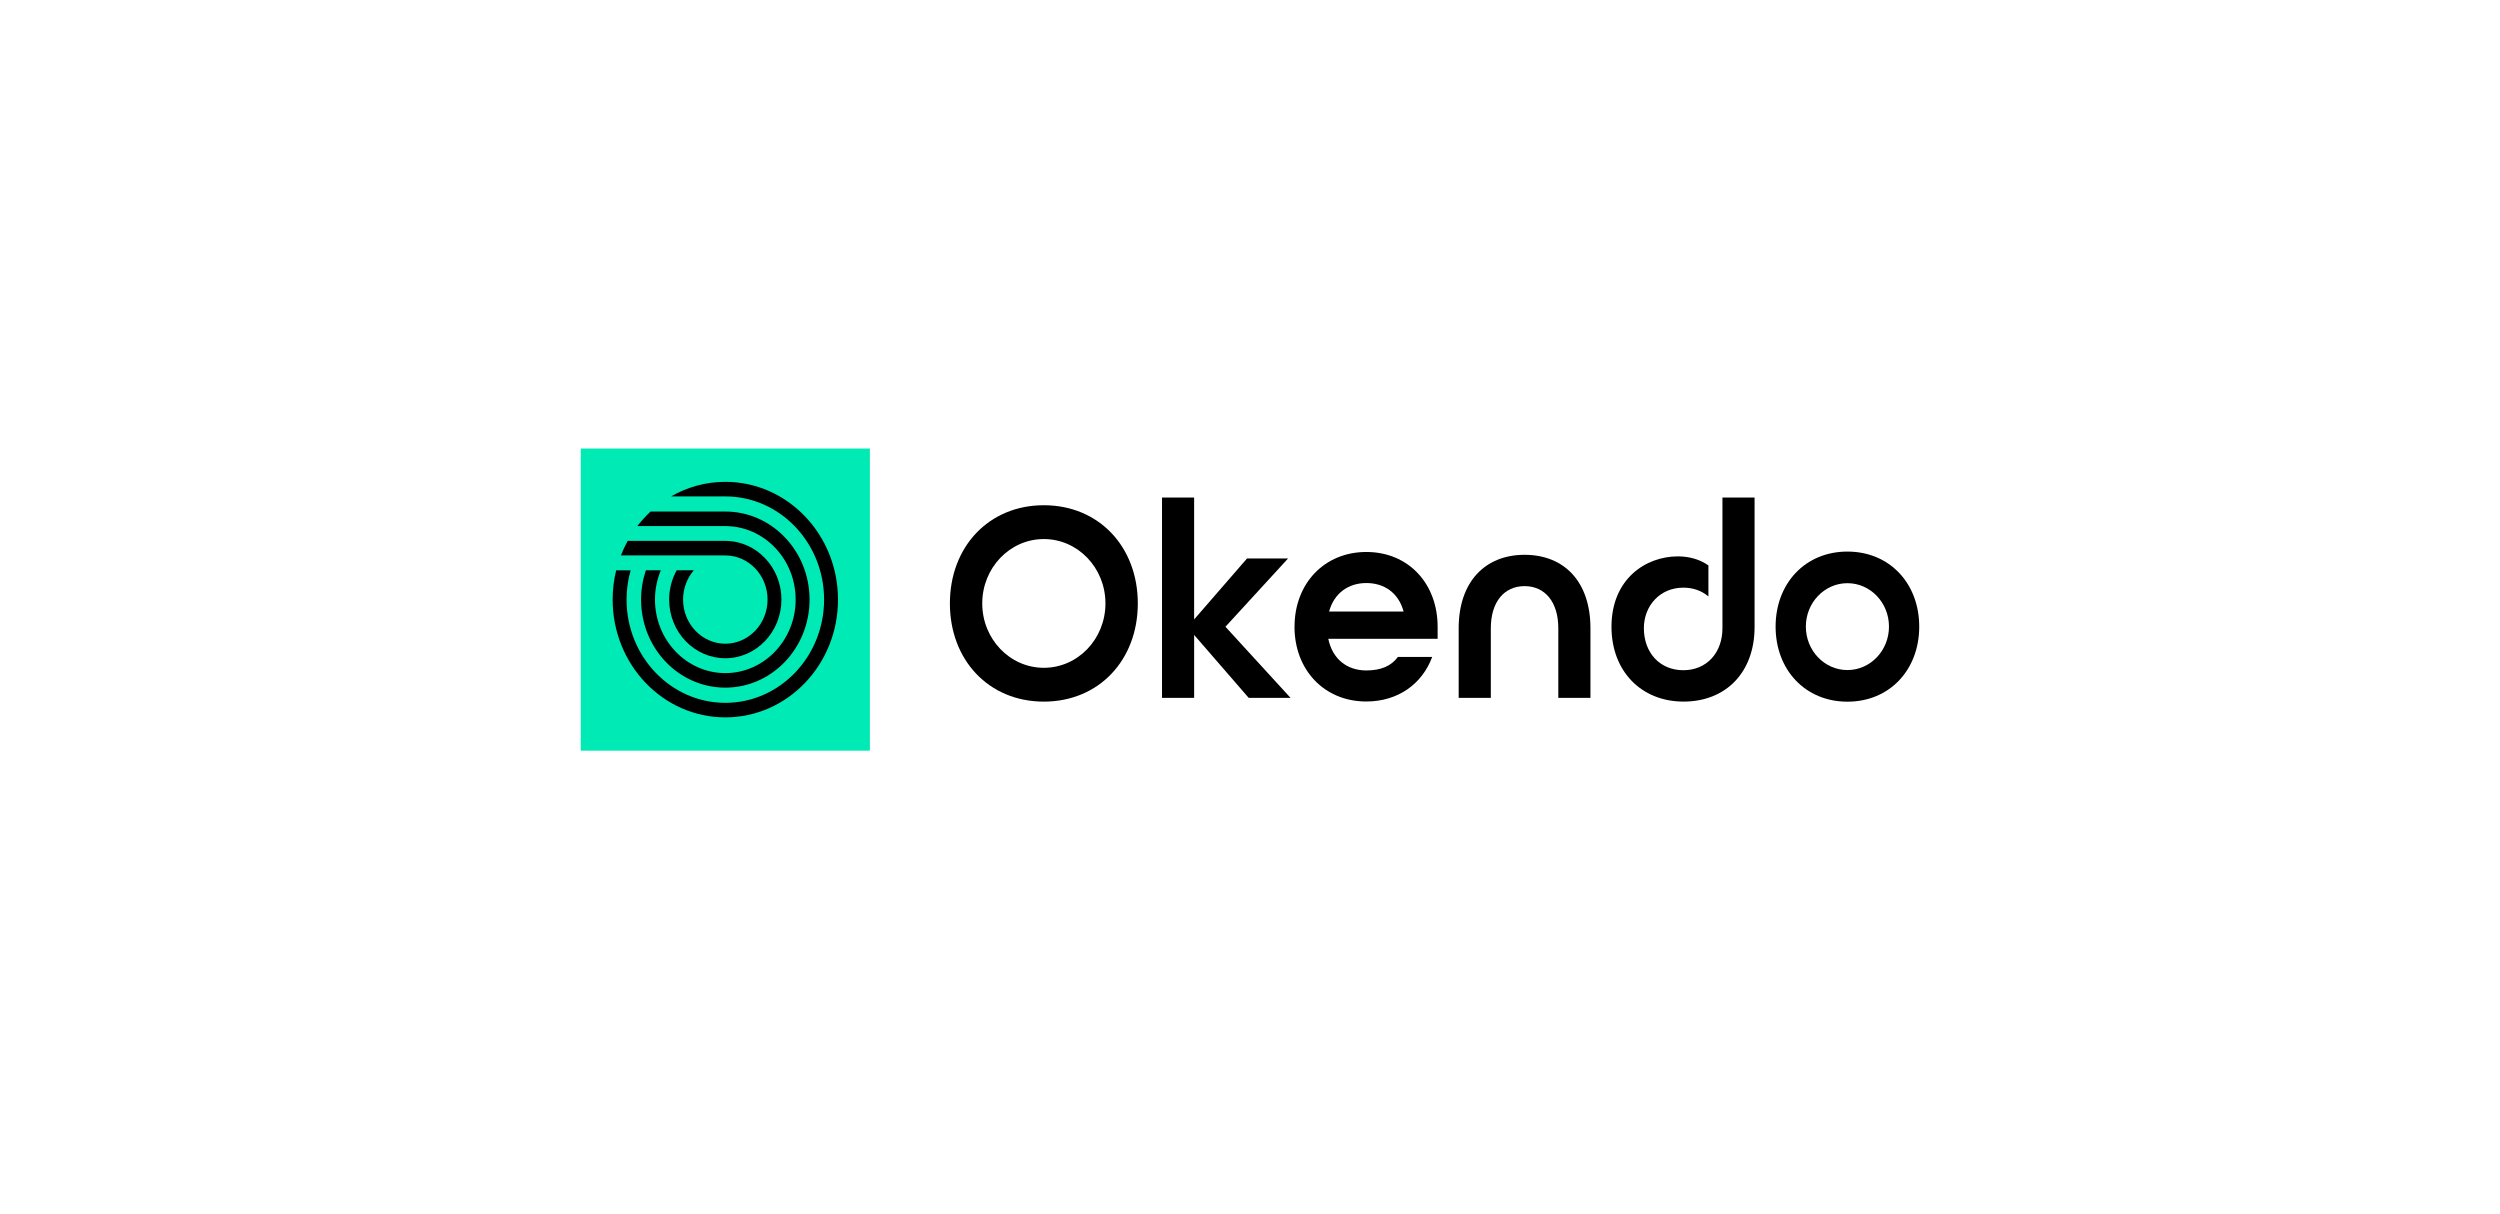 <svg width="140" height="68" viewBox="0 0 140 68" fill="none" xmlns="http://www.w3.org/2000/svg">
<g clip-path="url(#clip0_3241_21817)">
<path d="M65.071 27.861H66.871V34.688L69.834 31.274H72.132L68.625 35.098L72.269 39.079H69.926L66.872 35.556V39.079H65.073V27.861H65.071Z" fill="black"/>
<path d="M72.494 35.098C72.494 32.681 74.156 30.911 76.515 30.911C78.874 30.911 80.507 32.683 80.507 35.098V35.773H74.384C74.625 36.933 75.457 37.545 76.515 37.545C77.316 37.545 77.906 37.304 78.284 36.788H80.203C79.644 38.302 78.284 39.284 76.513 39.284C74.155 39.284 72.492 37.513 72.492 35.098H72.494ZM78.601 34.245C78.315 33.181 77.498 32.65 76.515 32.65C75.532 32.65 74.716 33.197 74.429 34.245H78.601Z" fill="black"/>
<path d="M81.686 35.183C81.686 32.576 83.168 31.069 85.376 31.069C87.583 31.069 89.065 32.559 89.065 35.183V39.081H87.265V35.183C87.265 33.698 86.51 32.823 85.376 32.823C84.241 32.823 83.486 33.698 83.486 35.183V39.081H81.686V35.183Z" fill="black"/>
<path d="M96.457 27.861V35.178C96.457 36.552 95.579 37.532 94.264 37.532C92.95 37.532 92.057 36.552 92.057 35.178C92.057 33.934 92.95 32.909 94.264 32.909C94.825 32.909 95.304 33.089 95.671 33.4V31.662C95.195 31.331 94.612 31.157 93.962 31.157C92.149 31.157 90.243 32.431 90.243 35.101C90.243 37.581 91.906 39.289 94.28 39.289C96.654 39.289 98.256 37.646 98.256 35.117V27.861H96.457V27.861Z" fill="black"/>
<path d="M103.455 30.888C101.097 30.888 99.434 32.666 99.434 35.091C99.434 37.515 101.097 39.294 103.455 39.294C105.814 39.294 107.477 37.515 107.477 35.091C107.477 32.666 105.814 30.888 103.455 30.888V30.888ZM103.455 37.523C102.17 37.523 101.128 36.434 101.128 35.091C101.128 33.747 102.17 32.658 103.455 32.658C104.741 32.658 105.783 33.747 105.783 35.091C105.783 36.434 104.741 37.523 103.455 37.523Z" fill="black"/>
<path d="M58.455 28.293C55.37 28.293 53.194 30.622 53.194 33.792C53.194 36.962 55.37 39.291 58.455 39.291C61.54 39.291 63.717 36.962 63.717 33.792C63.717 30.622 61.54 28.293 58.455 28.293ZM58.455 37.397C56.55 37.397 55.006 35.784 55.006 33.792C55.006 31.8 56.55 30.187 58.455 30.187C60.361 30.187 61.905 31.8 61.905 33.792C61.905 35.784 60.361 37.397 58.455 37.397Z" fill="black"/>
<path d="M48.713 25.117H32.523V42.038H48.713V25.117Z" fill="#00EAB6"/>
<path d="M40.618 26.983C39.516 26.983 38.482 27.28 37.581 27.798C37.581 27.798 40.611 27.798 40.618 27.798C43.667 27.798 46.149 30.39 46.149 33.578C46.149 36.767 43.668 39.359 40.618 39.359C37.567 39.359 35.087 36.767 35.087 33.578C35.087 33.008 35.168 32.456 35.316 31.937H34.505C34.376 32.461 34.308 33.012 34.308 33.578C34.308 37.219 37.132 40.173 40.618 40.173C44.103 40.173 46.928 37.221 46.928 33.578C46.928 29.936 44.103 26.983 40.618 26.983Z" fill="black"/>
<path d="M36.432 28.646C36.165 28.896 35.915 29.168 35.691 29.461H40.617C42.789 29.461 44.556 31.307 44.556 33.577C44.556 35.847 42.789 37.694 40.617 37.694C38.446 37.694 36.679 35.847 36.679 33.577C36.679 32.994 36.796 32.439 37.006 31.936H36.169C35.995 32.449 35.9 33.002 35.9 33.577C35.9 36.302 38.012 38.508 40.617 38.508C43.222 38.508 45.335 36.3 45.335 33.577C45.335 30.855 43.222 28.646 40.617 28.646H36.432Z" fill="black"/>
<path d="M40.617 31.104C41.922 31.104 42.983 32.213 42.983 33.576C42.983 34.939 41.922 36.048 40.617 36.048C39.313 36.048 38.252 34.939 38.252 33.576C38.252 32.946 38.481 32.371 38.854 31.935H37.895C37.627 32.418 37.472 32.978 37.472 33.576C37.472 35.392 38.88 36.862 40.616 36.862C42.352 36.862 43.76 35.39 43.76 33.576C43.76 31.762 42.352 30.29 40.616 30.29H35.15C35.007 30.551 34.879 30.823 34.77 31.104H40.617V31.104Z" fill="black"/>
</g>
<defs>
<clipPath id="clip0_3241_21817">
<rect width="74.953" height="16.921" fill="white" transform="translate(32.523 25.116)"/>
</clipPath>
</defs>
</svg>
